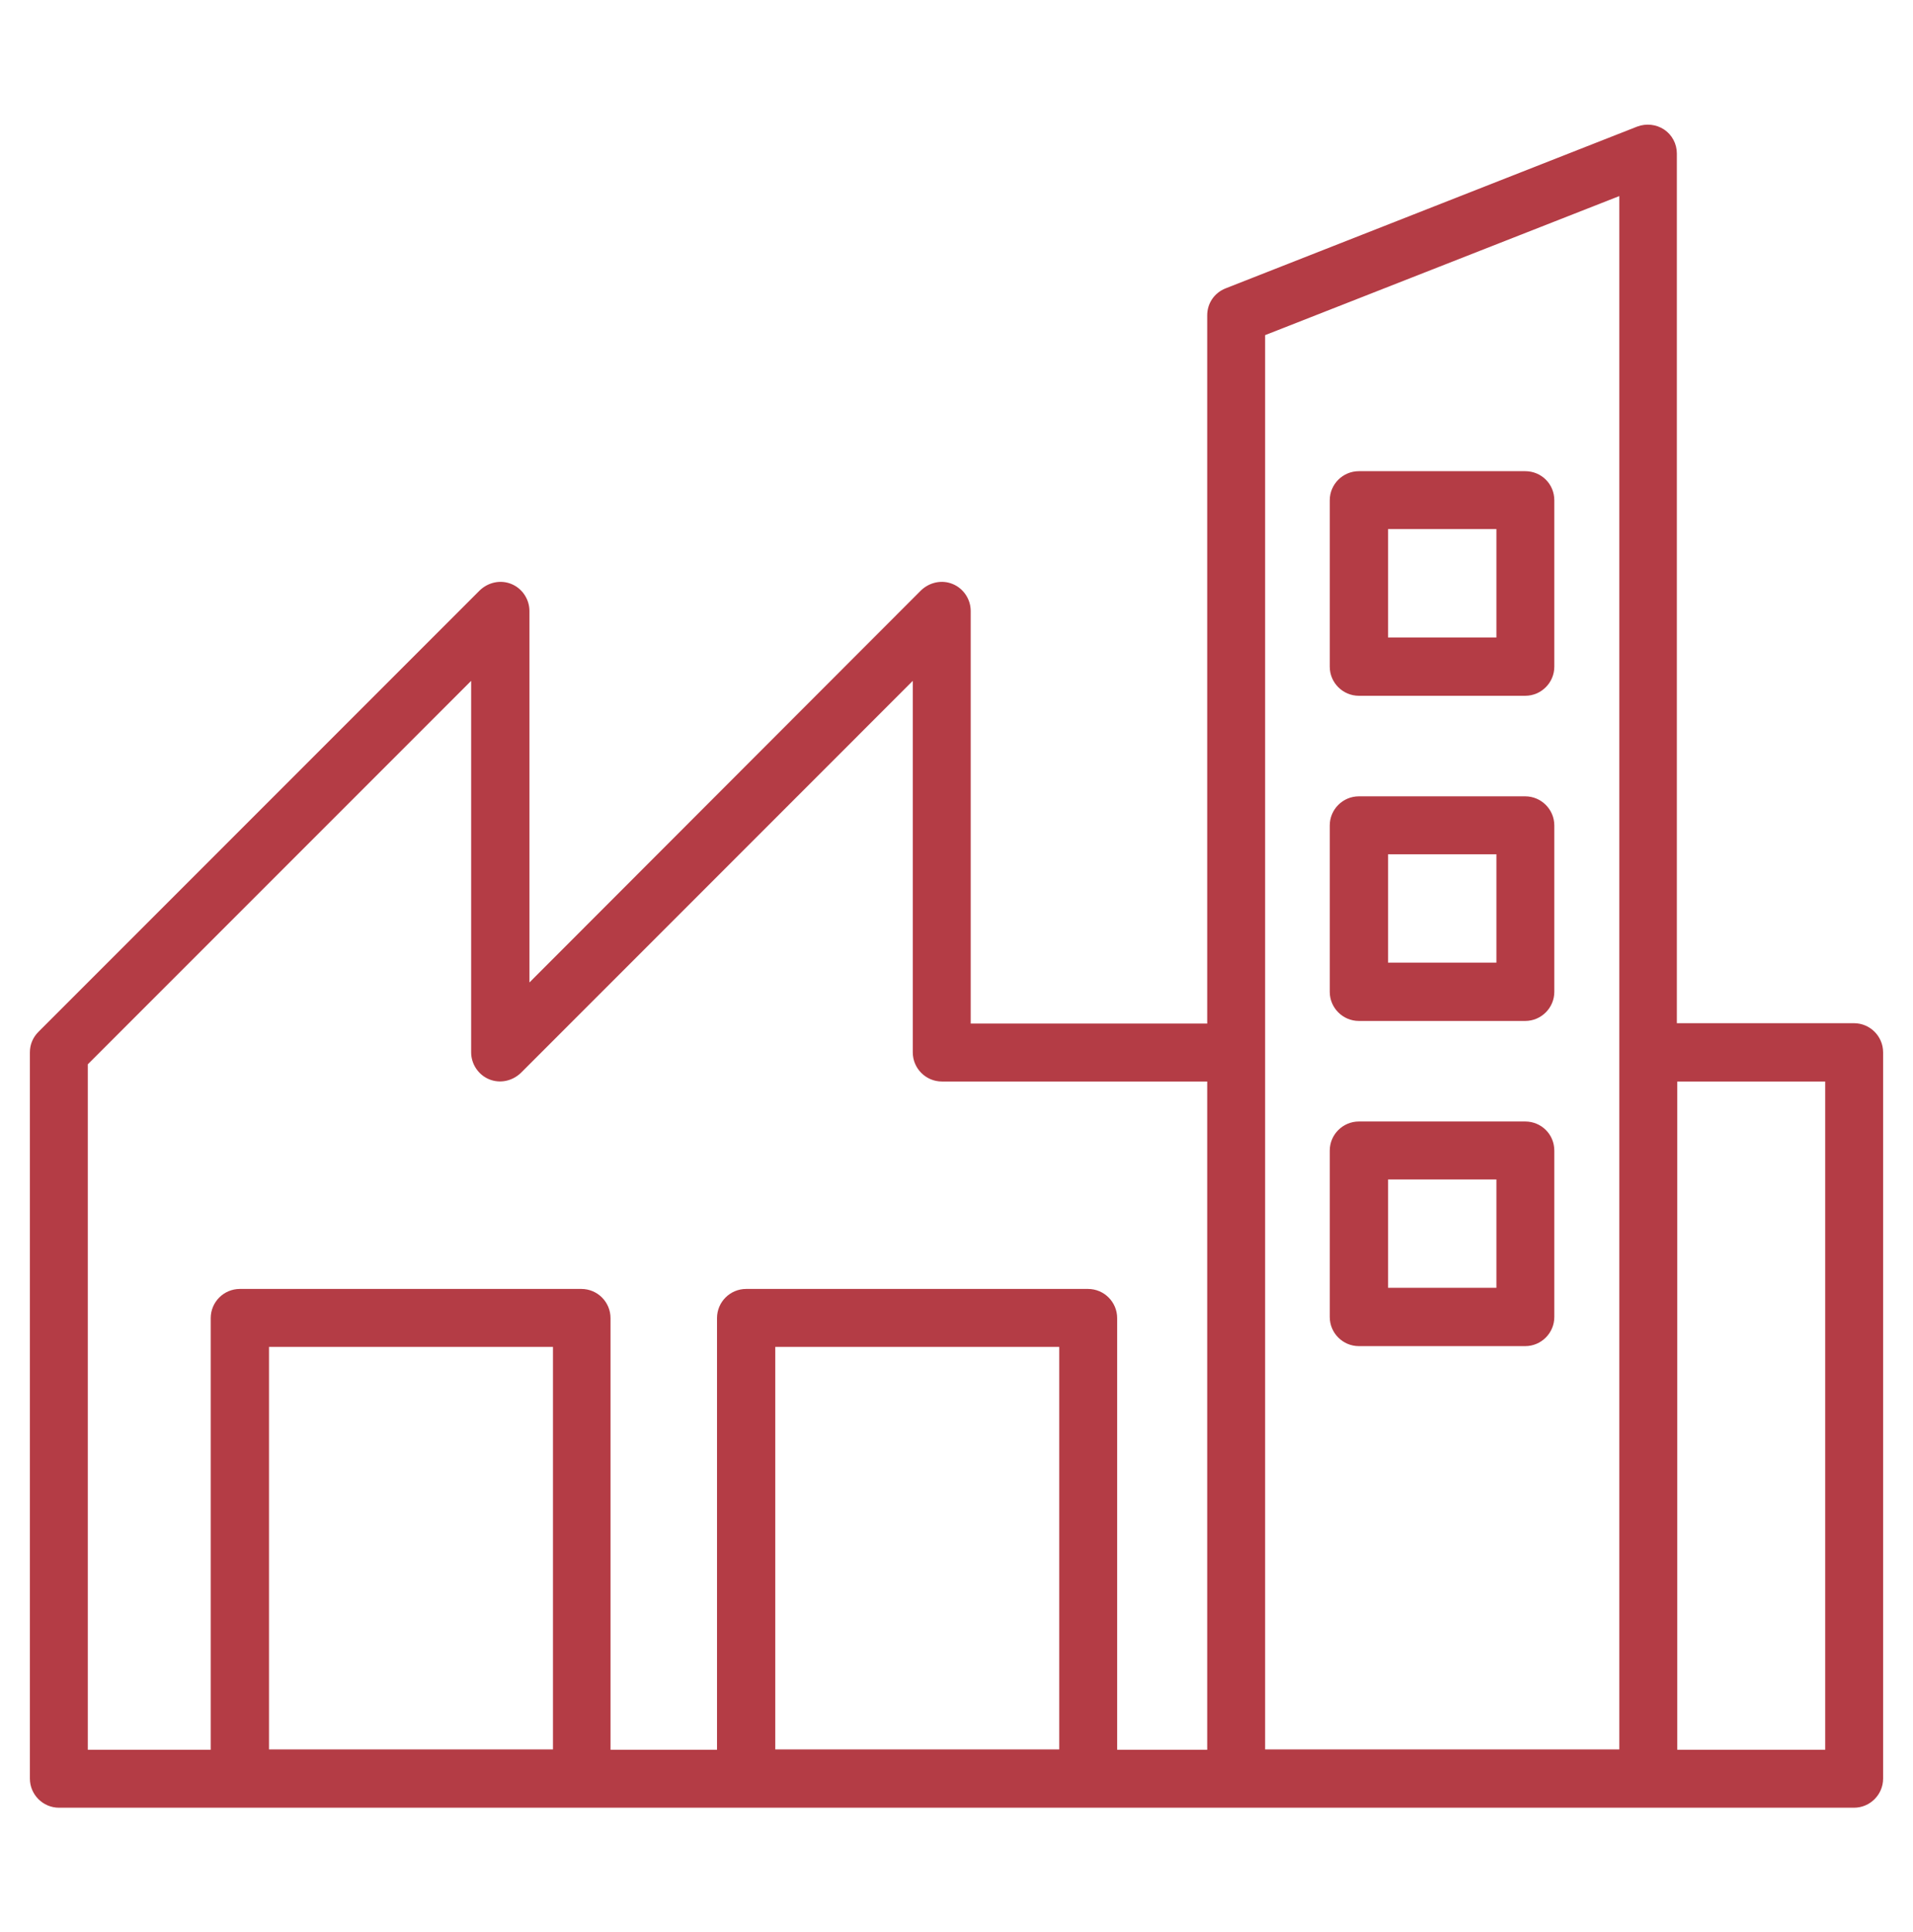 <svg xmlns="http://www.w3.org/2000/svg" width="104" height="105" viewBox="0 0 104 105" fill="none"><path d="M100.791 55.608H91.162V8.341C91.162 7.813 90.898 7.325 90.472 7.041C90.045 6.756 89.497 6.696 89.009 6.878L66.625 15.674C66.016 15.917 65.63 16.486 65.63 17.136V55.628H52.772V33.203C52.772 32.574 52.386 31.985 51.797 31.741C51.208 31.497 50.538 31.639 50.07 32.086L28.783 53.394V33.203C28.783 32.574 28.397 31.985 27.808 31.741C27.219 31.497 26.548 31.639 26.081 32.086L2.092 56.075C1.788 56.38 1.625 56.766 1.625 57.192V96.66C1.625 97.533 2.336 98.244 3.209 98.244H13.041H31.627H40.564H59.15H67.194H89.598H100.791C101.664 98.244 102.375 97.533 102.375 96.66V57.192C102.375 56.319 101.664 55.608 100.791 55.608ZM4.773 57.842L25.614 37.002V57.192C25.614 57.822 26 58.411 26.589 58.655C27.178 58.899 27.848 58.757 28.316 58.31L49.623 37.002V57.192C49.623 58.066 50.334 58.777 51.208 58.777H65.63V95.096H60.734V71.635C60.734 70.761 60.023 70.05 59.15 70.05H40.564C39.691 70.05 38.98 70.761 38.98 71.635V95.096H33.191V71.635C33.191 70.761 32.48 70.05 31.606 70.05H13.041C12.167 70.05 11.456 70.761 11.456 71.635V95.096H4.773V57.842ZM14.625 95.096V73.199H30.062V95.075H14.625V95.096ZM42.148 95.096V73.199H57.586V95.075H42.148V95.096ZM68.778 57.192V18.213L88.034 10.656V57.192V95.075H68.778V57.192ZM99.227 95.096H91.183V58.777H99.227V95.096ZM82.916 25.607H73.877C73.003 25.607 72.292 26.317 72.292 27.191V36.23C72.292 37.103 73.003 37.814 73.877 37.814H82.916C83.789 37.814 84.5 37.103 84.5 36.23V27.191C84.5 26.297 83.789 25.607 82.916 25.607ZM81.352 34.645H75.461V28.755H81.352V34.645ZM82.916 43.278H73.877C73.003 43.278 72.292 43.989 72.292 44.863V53.902C72.292 54.775 73.003 55.486 73.877 55.486H82.916C83.789 55.486 84.5 54.775 84.5 53.902V44.863C84.5 43.989 83.789 43.278 82.916 43.278ZM81.352 52.317H75.461V46.427H81.352V52.317ZM82.916 60.95H73.877C73.003 60.95 72.292 61.661 72.292 62.535V71.574C72.292 72.447 73.003 73.158 73.877 73.158H82.916C83.789 73.158 84.5 72.447 84.5 71.574V62.535C84.5 61.641 83.789 60.95 82.916 60.95ZM81.352 69.989H75.461V64.099H81.352V69.989Z" fill="#B43C45"></path></svg>